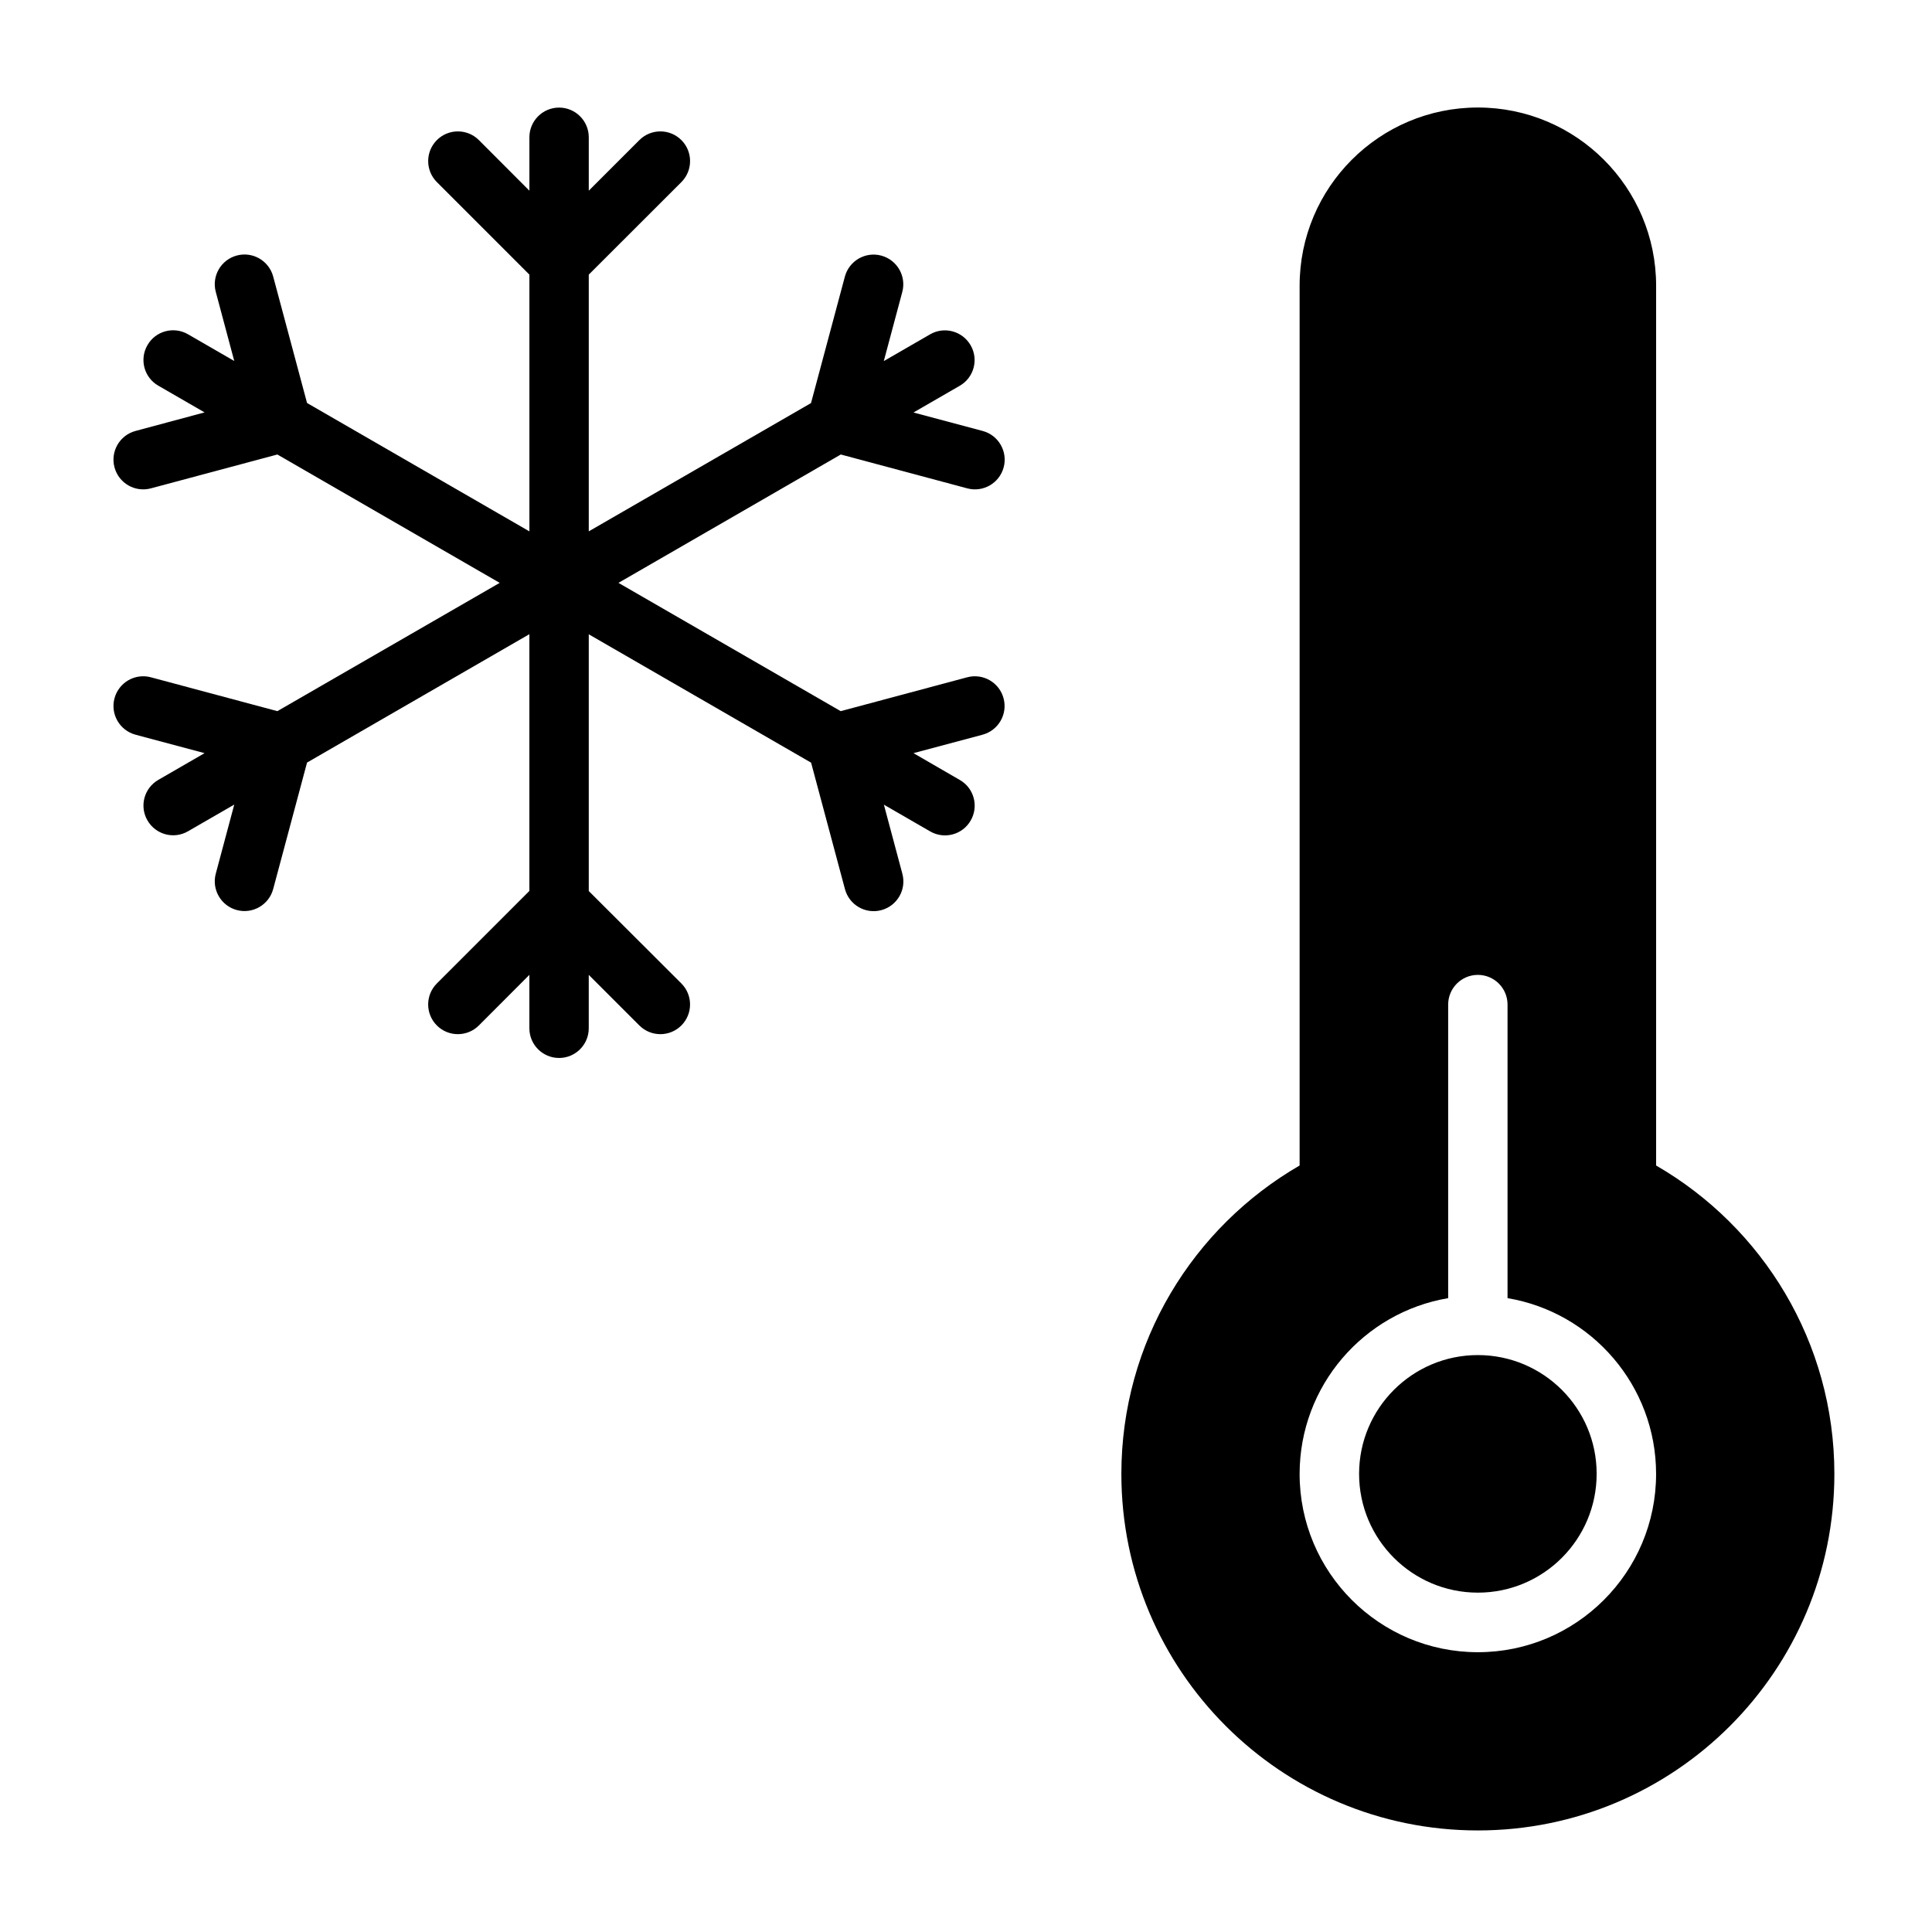 <?xml version="1.0" encoding="UTF-8"?>
<!-- Uploaded to: SVG Repo, www.svgrepo.com, Generator: SVG Repo Mixer Tools -->
<svg fill="#000000" width="800px" height="800px" version="1.1" viewBox="144 144 512 512" xmlns="http://www.w3.org/2000/svg">
 <path d="m400.31 323.49-33.516 8.973-58.895-33.996 58.922-34.02 33.516 8.973c4.199 1.129 8.516-1.367 9.645-5.566 1.129-4.199-1.367-8.516-5.566-9.645l-18.332-4.894 12.258-7.078c3.766-2.16 5.062-6.981 2.879-10.746-2.184-3.766-6.981-5.062-10.746-2.879l-12.258 7.078 4.894-18.305c1.129-4.199-1.367-8.516-5.566-9.645-4.199-1.129-8.516 1.367-9.645 5.566l-8.973 33.516-58.898 33.992v-68.035l24.543-24.52c3.07-3.07 3.07-8.062 0-11.133-3.07-3.07-8.062-3.07-11.133 0l-13.41 13.41v-14.156c0-4.344-3.527-7.867-7.867-7.867-4.344 0-7.867 3.527-7.867 7.867v14.156l-13.387-13.41c-3.07-3.07-8.062-3.07-11.133 0-3.07 3.07-3.07 8.062 0 11.133l24.52 24.52v68.039l-58.926-34.02-8.973-33.516c-1.129-4.199-5.445-6.695-9.645-5.566s-6.695 5.445-5.566 9.645l4.894 18.305-12.258-7.078c-3.766-2.184-8.59-0.887-10.746 2.879-2.184 3.766-0.887 8.59 2.879 10.746l12.258 7.078-18.305 4.918c-4.199 1.129-6.695 5.445-5.566 9.645s5.445 6.695 9.645 5.566l33.516-8.973 58.922 34.02-58.922 33.996-33.516-8.973c-4.199-1.129-8.516 1.367-9.645 5.566-1.129 4.199 1.367 8.516 5.566 9.645l18.305 4.894-12.258 7.078c-3.766 2.184-5.062 6.981-2.879 10.746 2.184 3.766 6.981 5.062 10.746 2.879l12.258-7.078-4.894 18.305c-1.129 4.199 1.367 8.516 5.566 9.645s8.516-1.367 9.645-5.566l8.973-33.516 58.922-34.02v68.039l-24.52 24.52c-3.07 3.07-3.07 8.062 0 11.133 3.07 3.07 8.062 3.07 11.133 0l13.387-13.41v14.156c0 4.344 3.527 7.867 7.867 7.867 4.344 0 7.867-3.527 7.867-7.867v-14.156l13.41 13.41c3.07 3.07 8.062 3.07 11.133 0 3.07-3.07 3.07-8.062 0-11.133l-24.539-24.496v-68.035l58.922 34.02 8.973 33.516c1.129 4.199 5.445 6.695 9.645 5.566 4.199-1.129 6.695-5.445 5.566-9.645l-4.894-18.305 12.258 7.078c3.766 2.184 8.59 0.887 10.746-2.879 2.184-3.766 0.887-8.59-2.879-10.746l-12.281-7.106 18.305-4.894c4.199-1.129 6.695-5.445 5.566-9.645-1.125-4.199-5.445-6.695-9.645-5.566zm135.34 179.62c-17.371 0-31.477 14.105-31.477 31.477s14.105 31.477 31.477 31.477c17.371 0 31.477-14.105 31.477-31.477 0.023-17.371-14.109-31.477-31.477-31.477zm0 0c-17.371 0-31.477 14.105-31.477 31.477s14.105 31.477 31.477 31.477c17.371 0 31.477-14.105 31.477-31.477 0.023-17.371-14.109-31.477-31.477-31.477zm47.238-50.238v-233.14c0-26.078-21.16-47.238-47.238-47.238s-47.238 21.137-47.238 47.238v233.14c-28.215 16.336-47.238 46.781-47.238 81.738 0 52.156 42.297 94.477 94.477 94.477 52.18 0 94.477-42.297 94.477-94.477 0-34.957-19.027-65.426-47.238-81.738zm-47.238 128.98c-26.078 0-47.238-21.16-47.238-47.238 0-23.391 17.035-42.824 39.367-46.59v-77.801c0-4.344 3.527-7.867 7.867-7.867 4.344 0 7.867 3.527 7.867 7.867v77.801c22.336 3.742 39.367 23.199 39.367 46.59 0.008 26.051-21.152 47.238-47.23 47.238zm0-78.738c-17.371 0-31.477 14.105-31.477 31.477s14.105 31.477 31.477 31.477c17.371 0 31.477-14.105 31.477-31.477 0.023-17.371-14.109-31.477-31.477-31.477z"/>
</svg>